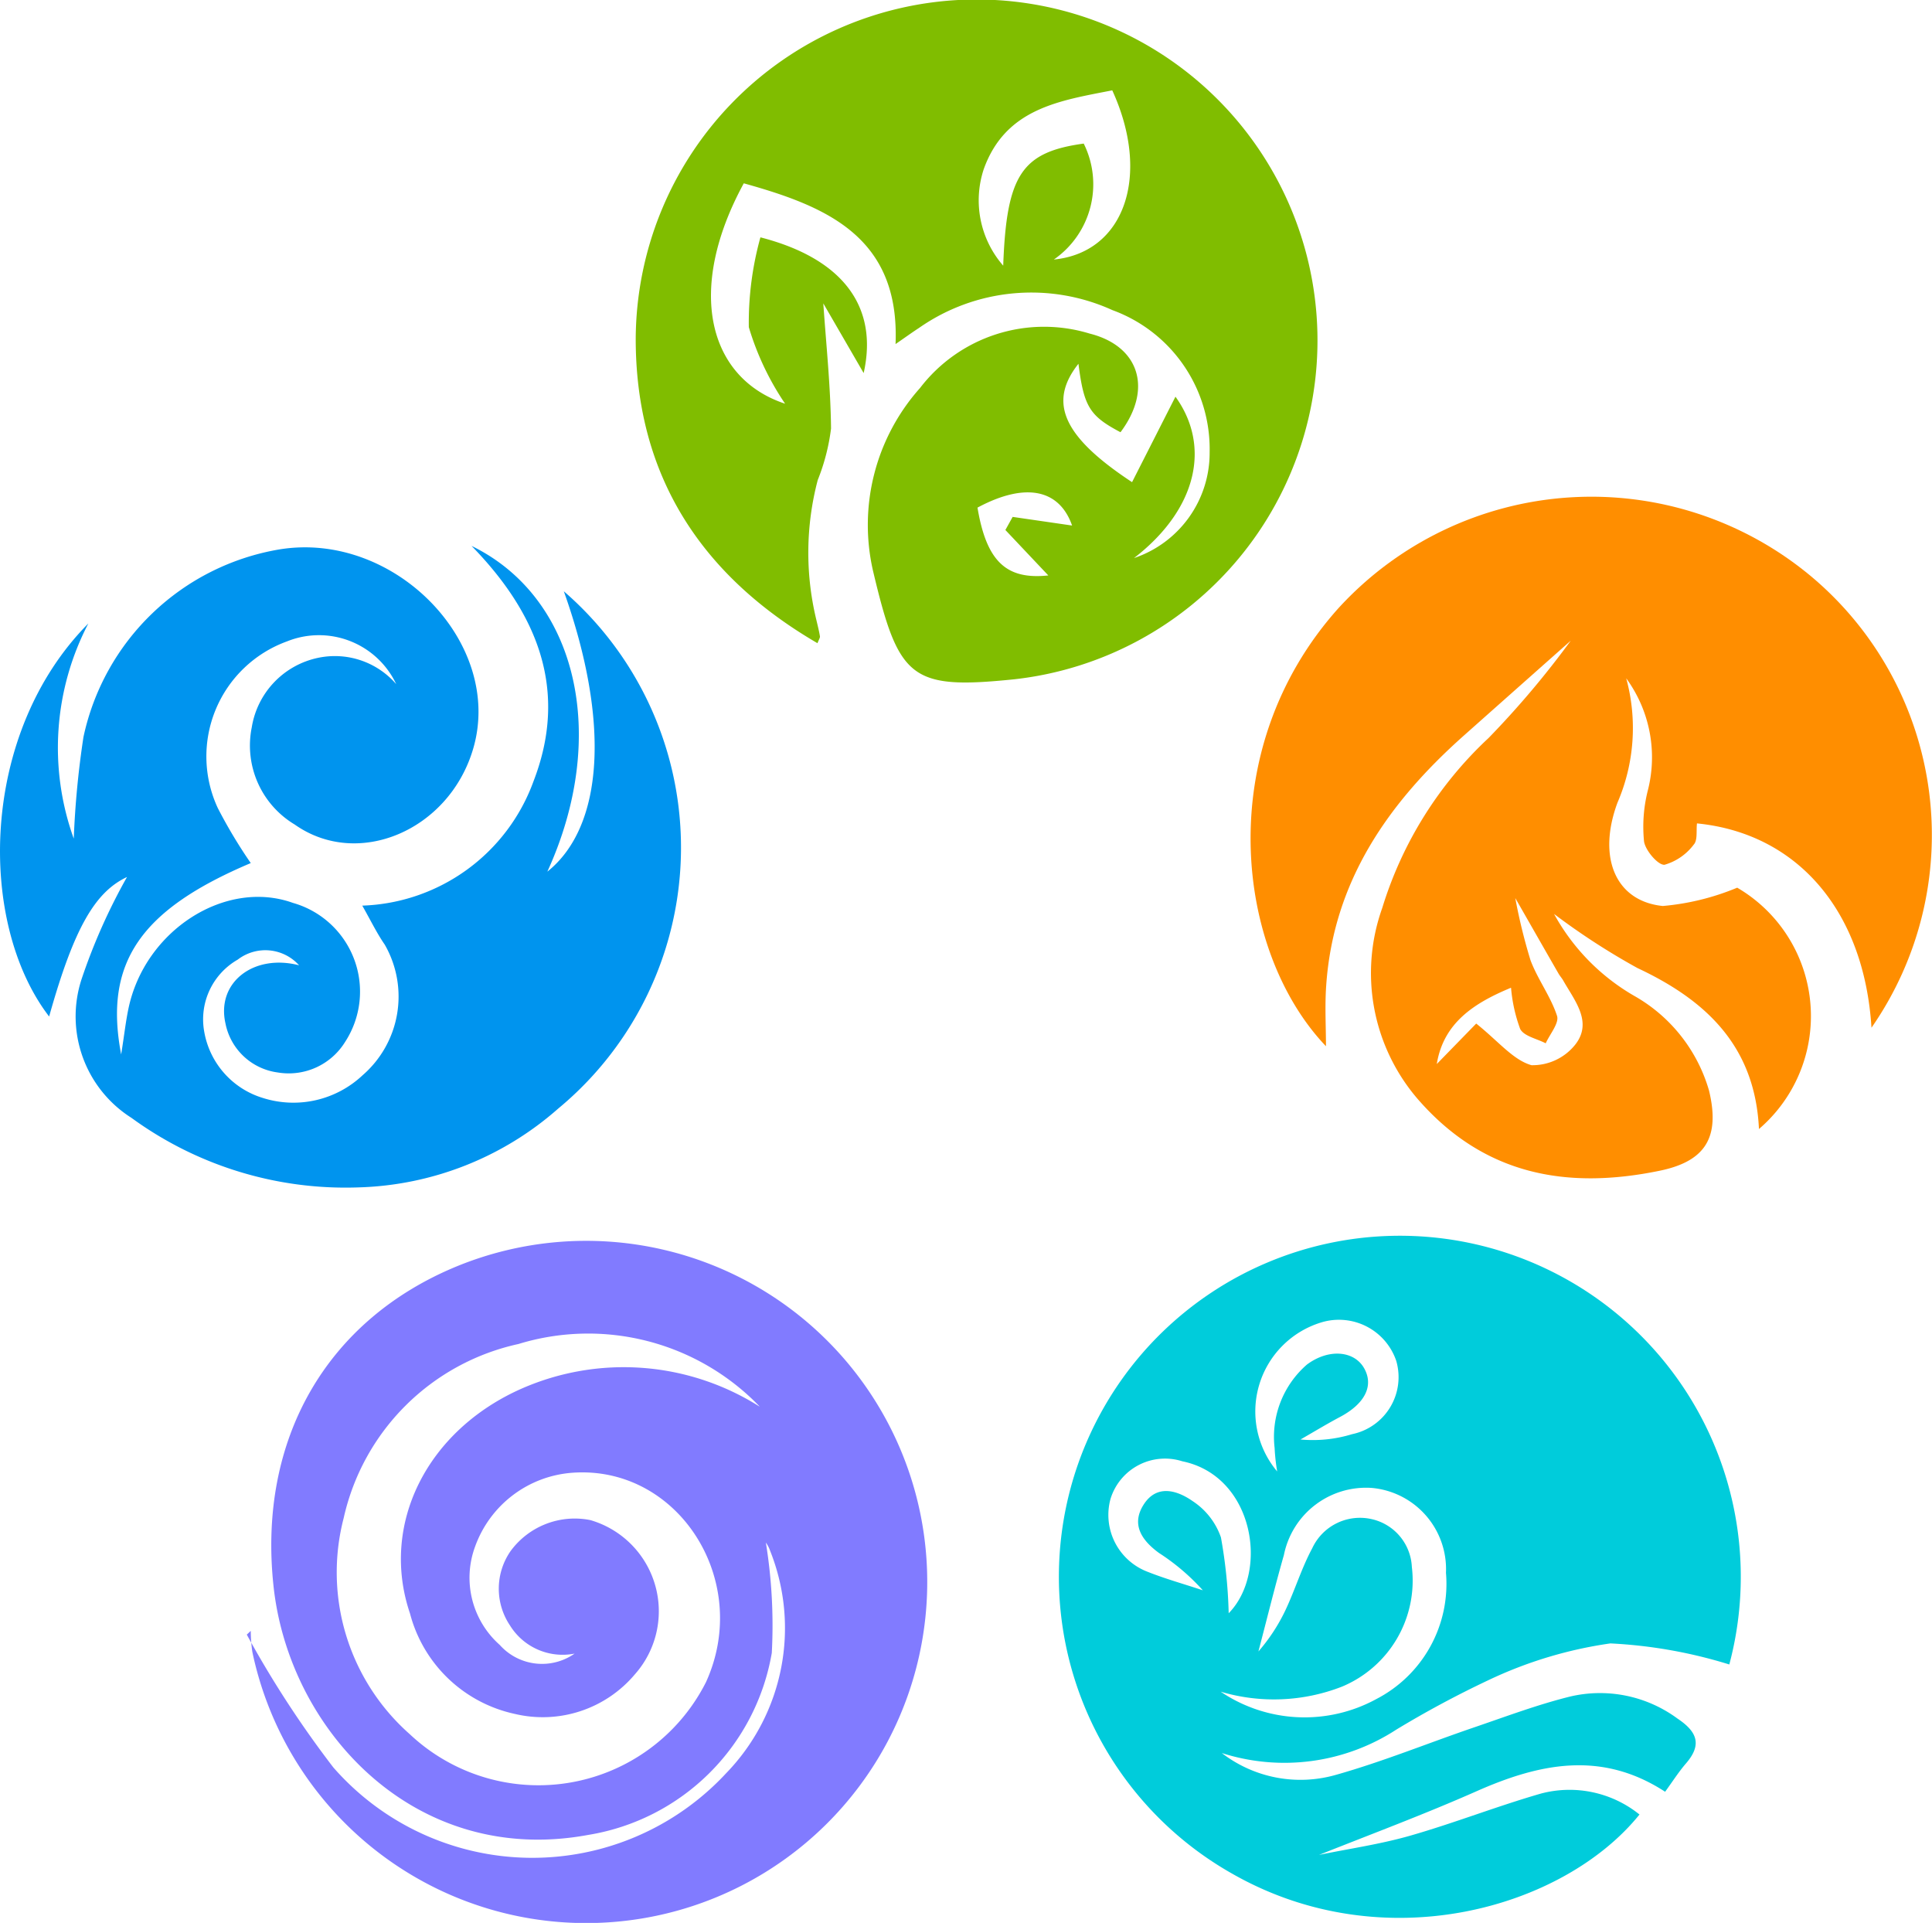 <svg xmlns="http://www.w3.org/2000/svg" width="63.307" height="63" viewBox="0 0 63.307 63">
  <g id="Group_13207" data-name="Group 13207" transform="translate(-1681.339 -911)">
    <path id="Path_4051" data-name="Path 4051" d="M906.09,347.534a15.728,15.728,0,0,0-3.9-.691,13.826,13.826,0,0,0-4.008,1.21,32.874,32.874,0,0,0-3.006,1.614,6.725,6.725,0,0,1-5.718.768,4.223,4.223,0,0,0,3.744.713c1.532-.432,3.015-1.039,4.524-1.554,1.045-.356,2.084-.748,3.153-1.012a4.279,4.279,0,0,1,3.511.724c.645.431.812.853.275,1.472-.238.276-.435.587-.681.925-2.088-1.36-4.12-.929-6.185-.014-1.7.752-3.44,1.4-5.157,2.084.958-.2,1.99-.345,2.983-.629,1.444-.413,2.848-.966,4.292-1.382a3.654,3.654,0,0,1,3.227.687c-2.467,3.061-8.36,4.782-13.341,1.941a11.172,11.172,0,1,1,16.284-6.856Zm-16.67.89a4.91,4.91,0,0,0,5.105.24,4.247,4.247,0,0,0,2.278-4.133,2.672,2.672,0,0,0-2.43-2.782,2.745,2.745,0,0,0-2.881,2.2c-.3,1.048-.558,2.105-.835,3.158a5.923,5.923,0,0,0,.886-1.353c.314-.665.529-1.38.876-2.025a1.725,1.725,0,0,1,1.926-.963,1.687,1.687,0,0,1,1.34,1.57,3.763,3.763,0,0,1-2.294,3.925A6.136,6.136,0,0,1,889.42,348.424Zm.263-2.569c1.333-1.362.826-4.5-1.52-4.979a1.868,1.868,0,0,0-2.353,1.235,1.994,1.994,0,0,0,1.233,2.392c.586.232,1.195.4,1.793.6a7.108,7.108,0,0,0-1.438-1.224c-.54-.395-.919-.909-.512-1.567.433-.7,1.111-.484,1.616-.131a2.334,2.334,0,0,1,.927,1.188A16.072,16.072,0,0,1,889.683,345.855Zm1.589-4.646a6.582,6.582,0,0,1-.084-.77,3.137,3.137,0,0,1,1.058-2.731c.713-.532,1.548-.456,1.874.117s.031,1.164-.791,1.6c-.438.232-.862.491-1.293.737a4.387,4.387,0,0,0,1.694-.175,1.908,1.908,0,0,0,1.444-2.4,1.983,1.983,0,0,0-2.453-1.262A3.051,3.051,0,0,0,891.272,341.209Z" transform="translate(831.917 618)" fill="#00ccdb"/>
    <path id="Path_4052" data-name="Path 4052" d="M910.746,326.671c-.239-3.827-2.429-6.368-5.718-6.694-.029.236.026.55-.105.693a1.827,1.827,0,0,1-.957.662c-.208.022-.629-.465-.673-.765a4.862,4.862,0,0,1,.116-1.638,4.385,4.385,0,0,0-.7-3.706,6.171,6.171,0,0,1-.288,4.079c-.671,1.817-.042,3.229,1.487,3.381a8.164,8.164,0,0,0,2.438-.6,4.871,4.871,0,0,1,.713,7.907c-.127-2.7-1.714-4.212-3.982-5.274a22.77,22.77,0,0,1-2.732-1.772,6.954,6.954,0,0,0,2.626,2.683,5.227,5.227,0,0,1,2.453,3.108c.362,1.509-.1,2.307-1.61,2.62-3.067.634-5.786.138-7.95-2.363a6.328,6.328,0,0,1-1.15-6.241,12.691,12.691,0,0,1,3.487-5.574,29.826,29.826,0,0,0,2.691-3.187q-1.758,1.559-3.515,3.12c-2.47,2.2-4.27,4.772-4.5,8.2-.045.664-.006,1.335-.006,1.968-2.959-3.1-3.761-9.7.411-14.355a11.235,11.235,0,0,1,15.512-1.018A11.058,11.058,0,0,1,910.746,326.671Zm-11.672-4.248a18.218,18.218,0,0,0,.5,2.04c.236.627.662,1.186.868,1.819.077.236-.236.6-.371.9-.288-.151-.709-.231-.836-.469a5.129,5.129,0,0,1-.3-1.352c-1.224.506-2.215,1.158-2.433,2.5l1.292-1.326c.73.582,1.208,1.193,1.811,1.364a1.789,1.789,0,0,0,1.433-.673c.581-.739-.017-1.438-.392-2.1-.045-.08-.109-.149-.155-.229C900.063,324.154,899.634,323.4,899.074,322.423Z" transform="translate(831.917 618)" fill="#ff8e00"/>
    <path id="Path_4053" data-name="Path 4053" d="M886.138,307.161c-1.017-.535-1.2-.844-1.378-2.243-.995,1.257-.525,2.376,1.757,3.879l1.422-2.8c1.174,1.628.7,3.7-1.358,5.287a3.636,3.636,0,0,0,2.478-3.468,4.847,4.847,0,0,0-3.185-4.655,6.42,6.42,0,0,0-6.341.585c-.228.148-.448.308-.766.527.146-3.53-2.293-4.519-4.973-5.267-1.914,3.515-1.155,6.393,1.354,7.221a9.1,9.1,0,0,1-1.189-2.508,10.433,10.433,0,0,1,.38-2.943c2.725.7,3.868,2.294,3.383,4.447L876.4,302.94c.089,1.309.238,2.7.253,4.1a6.774,6.774,0,0,1-.436,1.689,9.332,9.332,0,0,0-.046,4.577c.042.179.088.358.118.539.009.049-.035.107-.08.228-3.846-2.237-5.957-5.532-5.956-9.972a11.17,11.17,0,1,1,12.4,11.155c-3.4.348-3.787-.015-4.628-3.569a6.739,6.739,0,0,1,1.546-5.977,5.118,5.118,0,0,1,5.556-1.781C886.756,304.338,887.2,305.745,886.138,307.161Zm-2.179-5.658c2.328-.235,3.179-2.774,1.909-5.543-1.722.338-3.495.586-4.211,2.582a3.254,3.254,0,0,0,.638,3.162c.107-2.98.61-3.721,2.638-4A3,3,0,0,1,883.959,301.5Zm-.186,10.35-1.407-1.489.238-.429,1.948.283c-.417-1.187-1.526-1.43-3.1-.587C881.748,311.4,882.4,312,883.773,311.853Z" transform="translate(831.917 618)" fill="#80bd00"/>
    <path id="Path_4054" data-name="Path 4054" d="M857.509,346.555a33.689,33.689,0,0,0,2.834,4.349,8.66,8.66,0,0,0,12.873.192,6.829,6.829,0,0,0,1.436-7.3c-.053-.158-.163-.3-.132-.242a16.967,16.967,0,0,1,.192,3.6,7.289,7.289,0,0,1-6.02,5.964c-5.673,1.048-9.8-3.423-10.307-8.15-.523-4.841,1.764-8.733,6.005-10.479a11.176,11.176,0,1,1-6.7,12.628,4.849,4.849,0,0,1-.051-.685Zm16.8-7.478a7.8,7.8,0,0,0-7.9-2.043,7.509,7.509,0,0,0-5.725,5.7,7.07,7.07,0,0,0,2.161,7.079,6.149,6.149,0,0,0,9.71-1.7c1.514-3.319-.9-7.106-4.368-6.862a3.669,3.669,0,0,0-3.2,2.427,2.941,2.941,0,0,0,.811,3.215,1.857,1.857,0,0,0,2.452.284,2.028,2.028,0,0,1-2.118-.924,2.158,2.158,0,0,1,.025-2.441,2.606,2.606,0,0,1,2.61-1.009,3.111,3.111,0,0,1,1.46,5.051,3.947,3.947,0,0,1-3.931,1.3,4.541,4.541,0,0,1-3.439-3.29c-.991-2.916.551-6,3.665-7.372A8.32,8.32,0,0,1,874.3,339.077Z" transform="translate(831.917 618)" fill="#817bff"/>
    <path id="Path_4055" data-name="Path 4055" d="M861.293,322.671a6.188,6.188,0,0,0,5.613-4.08c1.144-2.964.146-5.474-2.033-7.706,3.487,1.7,4.51,6.243,2.484,10.673,1.843-1.471,2.068-4.9.54-9.186a11.1,11.1,0,0,1-.187,16.951,10.325,10.325,0,0,1-6.558,2.58,11.9,11.9,0,0,1-7.423-2.279,3.932,3.932,0,0,1-1.637-4.535,19.336,19.336,0,0,1,1.492-3.356c-1.029.484-1.728,1.628-2.552,4.571-2.36-3.07-2.282-9.282,1.285-12.877a8.8,8.8,0,0,0-.478,7.049,29.634,29.634,0,0,1,.318-3.33,7.908,7.908,0,0,1,6.41-6.144c3.785-.626,7.387,3.083,6.355,6.545-.792,2.661-3.769,3.931-5.843,2.467a3.014,3.014,0,0,1-1.407-3.186,2.777,2.777,0,0,1,2.166-2.274,2.66,2.66,0,0,1,2.567.86,2.8,2.8,0,0,0-3.579-1.4,4.009,4.009,0,0,0-2.266,5.463,16.235,16.235,0,0,0,1.079,1.8c-3.6,1.524-4.823,3.25-4.247,6.27.1-.617.147-1.066.24-1.507.537-2.561,3.181-4.252,5.39-3.458a3.021,3.021,0,0,1,1.708,4.555,2.17,2.17,0,0,1-2.208,1,2.015,2.015,0,0,1-1.713-1.611c-.3-1.341.927-2.285,2.413-1.9a1.484,1.484,0,0,0-2.009-.187,2.255,2.255,0,0,0-1.1,2.356,2.763,2.763,0,0,0,1.924,2.178,3.309,3.309,0,0,0,3.266-.744,3.414,3.414,0,0,0,.727-4.279C861.771,323.577,861.571,323.16,861.293,322.671Z" transform="translate(831.917 618)" fill="#0094ee"/>
  </g>
</svg>
